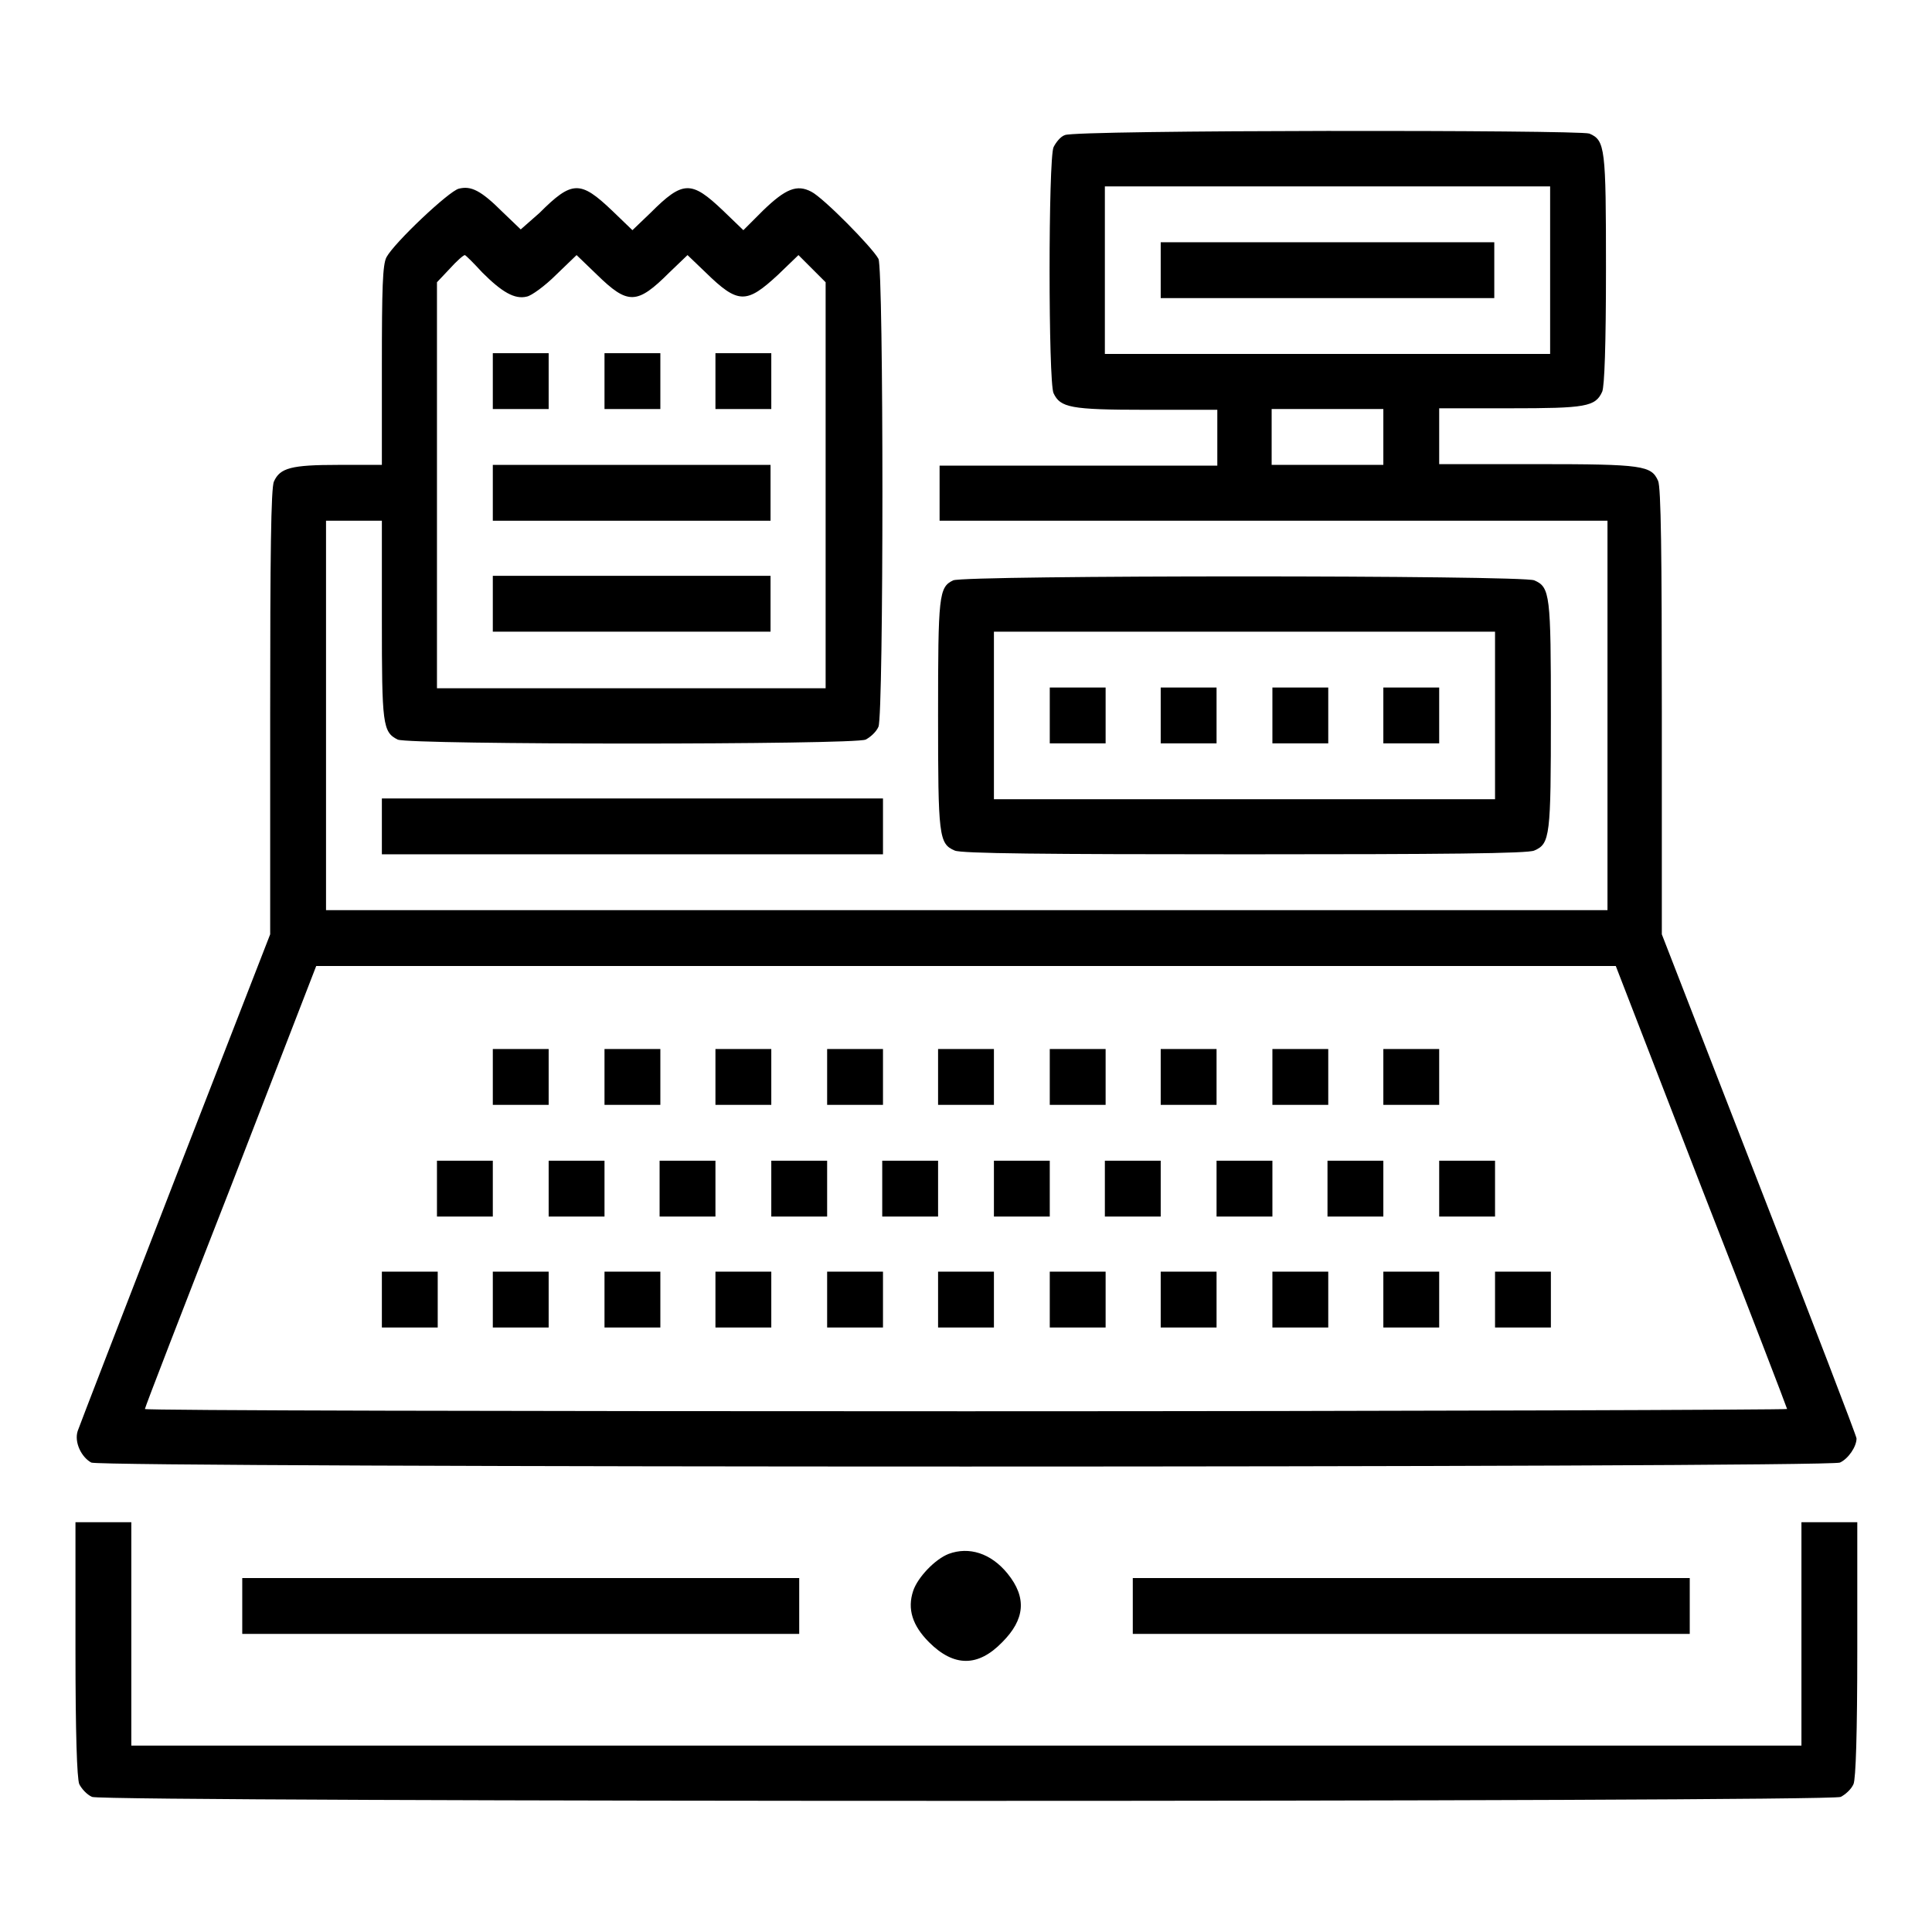<?xml version="1.0" encoding="utf-8"?>
<!-- Svg Vector Icons : http://www.onlinewebfonts.com/icon -->
<!DOCTYPE svg PUBLIC "-//W3C//DTD SVG 1.1//EN" "http://www.w3.org/Graphics/SVG/1.1/DTD/svg11.dtd">
<svg version="1.1" xmlns="http://www.w3.org/2000/svg" xmlns:xlink="http://www.w3.org/1999/xlink" x="0px" y="0px" viewBox="0 0 256 256" enable-background="new 0 0 256 256" xml:space="preserve">
<g><g><g><path fill="#000000" d="M141.1,17.9c-0.6,0.2-1.2,1-1.5,1.6c-0.7,1.6-0.7,31.1,0,32.6c0.9,1.9,2.2,2.2,12.2,2.2h9.5v3.7v3.7h-18.4h-18.4v3.7V69h44.3h44.2v25.8v25.8H128H43.2V94.8V69h3.7h3.7v13.1C50.6,96,50.7,97,52.7,98c1.6,0.7,60.5,0.7,62,0c0.6-0.3,1.4-1,1.7-1.7c0.7-1.6,0.7-60.6,0-62c-0.8-1.5-7.3-8.1-8.9-8.9c-1.9-1-3.4-0.4-6.4,2.5l-2.6,2.6l-2.7-2.6c-4.2-4-5.3-4-9.6,0.3l-2.4,2.3l-2.7-2.6c-4.2-4-5.3-4-9.6,0.3L69,30.4l-2.4-2.3c-2.9-2.9-4.2-3.5-5.8-3.1c-1.3,0.3-8.6,7.2-9.6,9.1c-0.5,1-0.6,4-0.6,14.4v13.1h-5.8c-6.2,0-7.7,0.4-8.5,2.2c-0.4,0.8-0.5,10-0.5,30.6v29.4l-12.6,32.4C16.3,174,10.5,189,10.3,189.6c-0.5,1.5,0.5,3.5,1.8,4.2c1.6,0.7,230.1,0.7,231.7,0c1.1-0.5,2.2-2.1,2.2-3.2c0-0.3-5.8-15.4-12.9-33.6l-12.9-33.2V94.3c0-20.6-0.1-29.8-0.5-30.6c-0.9-2-2-2.2-15.9-2.2h-13.1v-3.7v-3.7h9.4c10,0,11.3-0.2,12.2-2.2c0.3-0.7,0.5-6.1,0.5-16.3c0-16-0.1-17-2.2-17.9C209.2,17.2,142.5,17.2,141.1,17.9z M205.4,35.8v11.1h-29.5h-29.5V35.8V24.7h29.5h29.5V35.8z M63.9,36.1c2.6,2.6,4.3,3.6,5.9,3.2c0.6-0.1,2.4-1.4,3.9-2.9l2.7-2.6l2.7,2.6c4.1,4,5.3,4,9.6-0.3l2.4-2.3l2.4,2.3c4.3,4.2,5.4,4.2,9.6,0.3l2.7-2.6l1.8,1.8l1.8,1.8v26.9v26.9H83.7H57.9V64.3V37.4l1.7-1.8c0.9-1,1.8-1.8,2-1.8C61.8,33.9,62.8,34.9,63.9,36.1z M183.3,57.9v3.7h-7.4h-7.4v-3.7v-3.7h7.4h7.4V57.9z M225.4,157.2c6.3,16.1,11.4,29.4,11.4,29.5c0,0.1-49,0.3-108.8,0.3c-59.8,0-108.8-0.1-108.8-0.3s5.1-13.4,11.4-29.5L41.9,128H128h86.1L225.4,157.2z"/><path fill="#000000" d="M153.8,35.8v3.7h22.1h22.1v-3.7v-3.7h-22.1h-22.1V35.8z"/><path fill="#000000" d="M65.3,50.5v3.7H69h3.7v-3.7v-3.7H69h-3.7V50.5z"/><path fill="#000000" d="M80.1,50.5v3.7h3.7h3.7v-3.7v-3.7h-3.7h-3.7V50.5z"/><path fill="#000000" d="M94.8,50.5v3.7h3.7h3.7v-3.7v-3.7h-3.7h-3.7V50.5z"/><path fill="#000000" d="M65.3,65.3V69h18.4h18.4v-3.7v-3.7H83.7H65.3V65.3z"/><path fill="#000000" d="M65.3,80v3.7h18.4h18.4V80v-3.7H83.7H65.3V80z"/><path fill="#000000" d="M65.3,142.7v3.7H69h3.7v-3.7V139H69h-3.7V142.7z"/><path fill="#000000" d="M80.1,142.7v3.7h3.7h3.7v-3.7V139h-3.7h-3.7V142.7z"/><path fill="#000000" d="M94.8,142.7v3.7h3.7h3.7v-3.7V139h-3.7h-3.7V142.7z"/><path fill="#000000" d="M109.6,142.7v3.7h3.7h3.7v-3.7V139h-3.7h-3.7V142.7z"/><path fill="#000000" d="M124.3,142.7v3.7h3.7h3.7v-3.7V139H128h-3.7V142.7z"/><path fill="#000000" d="M139.1,142.7v3.7h3.7h3.7v-3.7V139h-3.7h-3.7V142.7z"/><path fill="#000000" d="M153.8,142.7v3.7h3.7h3.7v-3.7V139h-3.7h-3.7V142.7z"/><path fill="#000000" d="M168.6,142.7v3.7h3.7h3.7v-3.7V139h-3.7h-3.7V142.7z"/><path fill="#000000" d="M183.3,142.7v3.7h3.7h3.7v-3.7V139H187h-3.7V142.7z"/><path fill="#000000" d="M57.9,157.5v3.7h3.7h3.7v-3.7v-3.7h-3.7h-3.7V157.5z"/><path fill="#000000" d="M72.7,157.5v3.7h3.7h3.7v-3.7v-3.7h-3.7h-3.7V157.5z"/><path fill="#000000" d="M87.4,157.5v3.7h3.7h3.7v-3.7v-3.7h-3.7h-3.7V157.5z"/><path fill="#000000" d="M102.2,157.5v3.7h3.7h3.7v-3.7v-3.7h-3.7h-3.7V157.5z"/><path fill="#000000" d="M116.9,157.5v3.7h3.7h3.7v-3.7v-3.7h-3.7h-3.7V157.5z"/><path fill="#000000" d="M131.7,157.5v3.7h3.7h3.7v-3.7v-3.7h-3.7h-3.7V157.5z"/><path fill="#000000" d="M146.4,157.5v3.7h3.7h3.7v-3.7v-3.7h-3.7h-3.7V157.5z"/><path fill="#000000" d="M161.2,157.5v3.7h3.7h3.7v-3.7v-3.7h-3.7h-3.7V157.5z"/><path fill="#000000" d="M175.9,157.5v3.7h3.7h3.7v-3.7v-3.7h-3.7h-3.7V157.5z"/><path fill="#000000" d="M190.7,157.5v3.7h3.7h3.7v-3.7v-3.7h-3.7h-3.7V157.5z"/><path fill="#000000" d="M50.6,172.2v3.7h3.7h3.7v-3.7v-3.7h-3.7h-3.7V172.2L50.6,172.2z"/><path fill="#000000" d="M65.3,172.2v3.7H69h3.7v-3.7v-3.7H69h-3.7V172.2z"/><path fill="#000000" d="M80.1,172.2v3.7h3.7h3.7v-3.7v-3.7h-3.7h-3.7V172.2z"/><path fill="#000000" d="M94.8,172.2v3.7h3.7h3.7v-3.7v-3.7h-3.7h-3.7V172.2z"/><path fill="#000000" d="M109.6,172.2v3.7h3.7h3.7v-3.7v-3.7h-3.7h-3.7V172.2z"/><path fill="#000000" d="M124.3,172.2v3.7h3.7h3.7v-3.7v-3.7H128h-3.7V172.2z"/><path fill="#000000" d="M139.1,172.2v3.7h3.7h3.7v-3.7v-3.7h-3.7h-3.7V172.2z"/><path fill="#000000" d="M153.8,172.2v3.7h3.7h3.7v-3.7v-3.7h-3.7h-3.7V172.2z"/><path fill="#000000" d="M168.6,172.2v3.7h3.7h3.7v-3.7v-3.7h-3.7h-3.7V172.2z"/><path fill="#000000" d="M183.3,172.2v3.7h3.7h3.7v-3.7v-3.7H187h-3.7V172.2z"/><path fill="#000000" d="M198.1,172.2v3.7h3.7h3.7v-3.7v-3.7h-3.7h-3.7V172.2L198.1,172.2z"/><path fill="#000000" d="M126.3,76.9c-1.9,0.9-2,2-2,17.9c0,16,0.1,17,2.2,17.9c0.8,0.4,12,0.5,38.4,0.5c26.4,0,37.6-0.1,38.4-0.5c2.1-0.9,2.2-1.9,2.2-17.9c0-16-0.1-17-2.2-17.9C201.8,76.2,127.8,76.2,126.3,76.9z M198.1,94.8v11.1h-33.2h-33.2V94.8V83.7h33.2h33.2L198.1,94.8L198.1,94.8z"/><path fill="#000000" d="M139.1,94.8v3.7h3.7h3.7v-3.7v-3.7h-3.7h-3.7V94.8z"/><path fill="#000000" d="M153.8,94.8v3.7h3.7h3.7v-3.7v-3.7h-3.7h-3.7V94.8z"/><path fill="#000000" d="M168.6,94.8v3.7h3.7h3.7v-3.7v-3.7h-3.7h-3.7V94.8z"/><path fill="#000000" d="M183.3,94.8v3.7h3.7h3.7v-3.7v-3.7H187h-3.7V94.8z"/><path fill="#000000" d="M50.6,109.5v3.7h33.2h33.2v-3.7v-3.7H83.7H50.6V109.5z"/><path fill="#000000" d="M10,218.5c0,11.3,0.2,17.1,0.5,17.9c0.3,0.6,1,1.4,1.7,1.7c1.6,0.7,230.1,0.7,231.7,0c0.6-0.3,1.4-1,1.7-1.7c0.3-0.7,0.5-6.6,0.5-17.9v-16.8h-3.7h-3.7v14.8v14.8H128H17.4v-14.8v-14.8h-3.7H10V218.5z"/><path fill="#000000" d="M125.7,205.9c-1.8,0.7-4.1,3.1-4.7,4.9c-0.8,2.4-0.1,4.6,2.1,6.8c3.3,3.3,6.5,3.3,9.7,0c3-3,3.3-5.9,0.7-9.1C131.3,205.8,128.4,204.9,125.7,205.9z"/><path fill="#000000" d="M32.1,212.8v3.7H69h36.9v-3.7v-3.7H69H32.1V212.8z"/><path fill="#000000" d="M150.1,212.8v3.7H187h36.9v-3.7v-3.7H187h-36.9V212.8z"/></g></g></g>
</svg>
